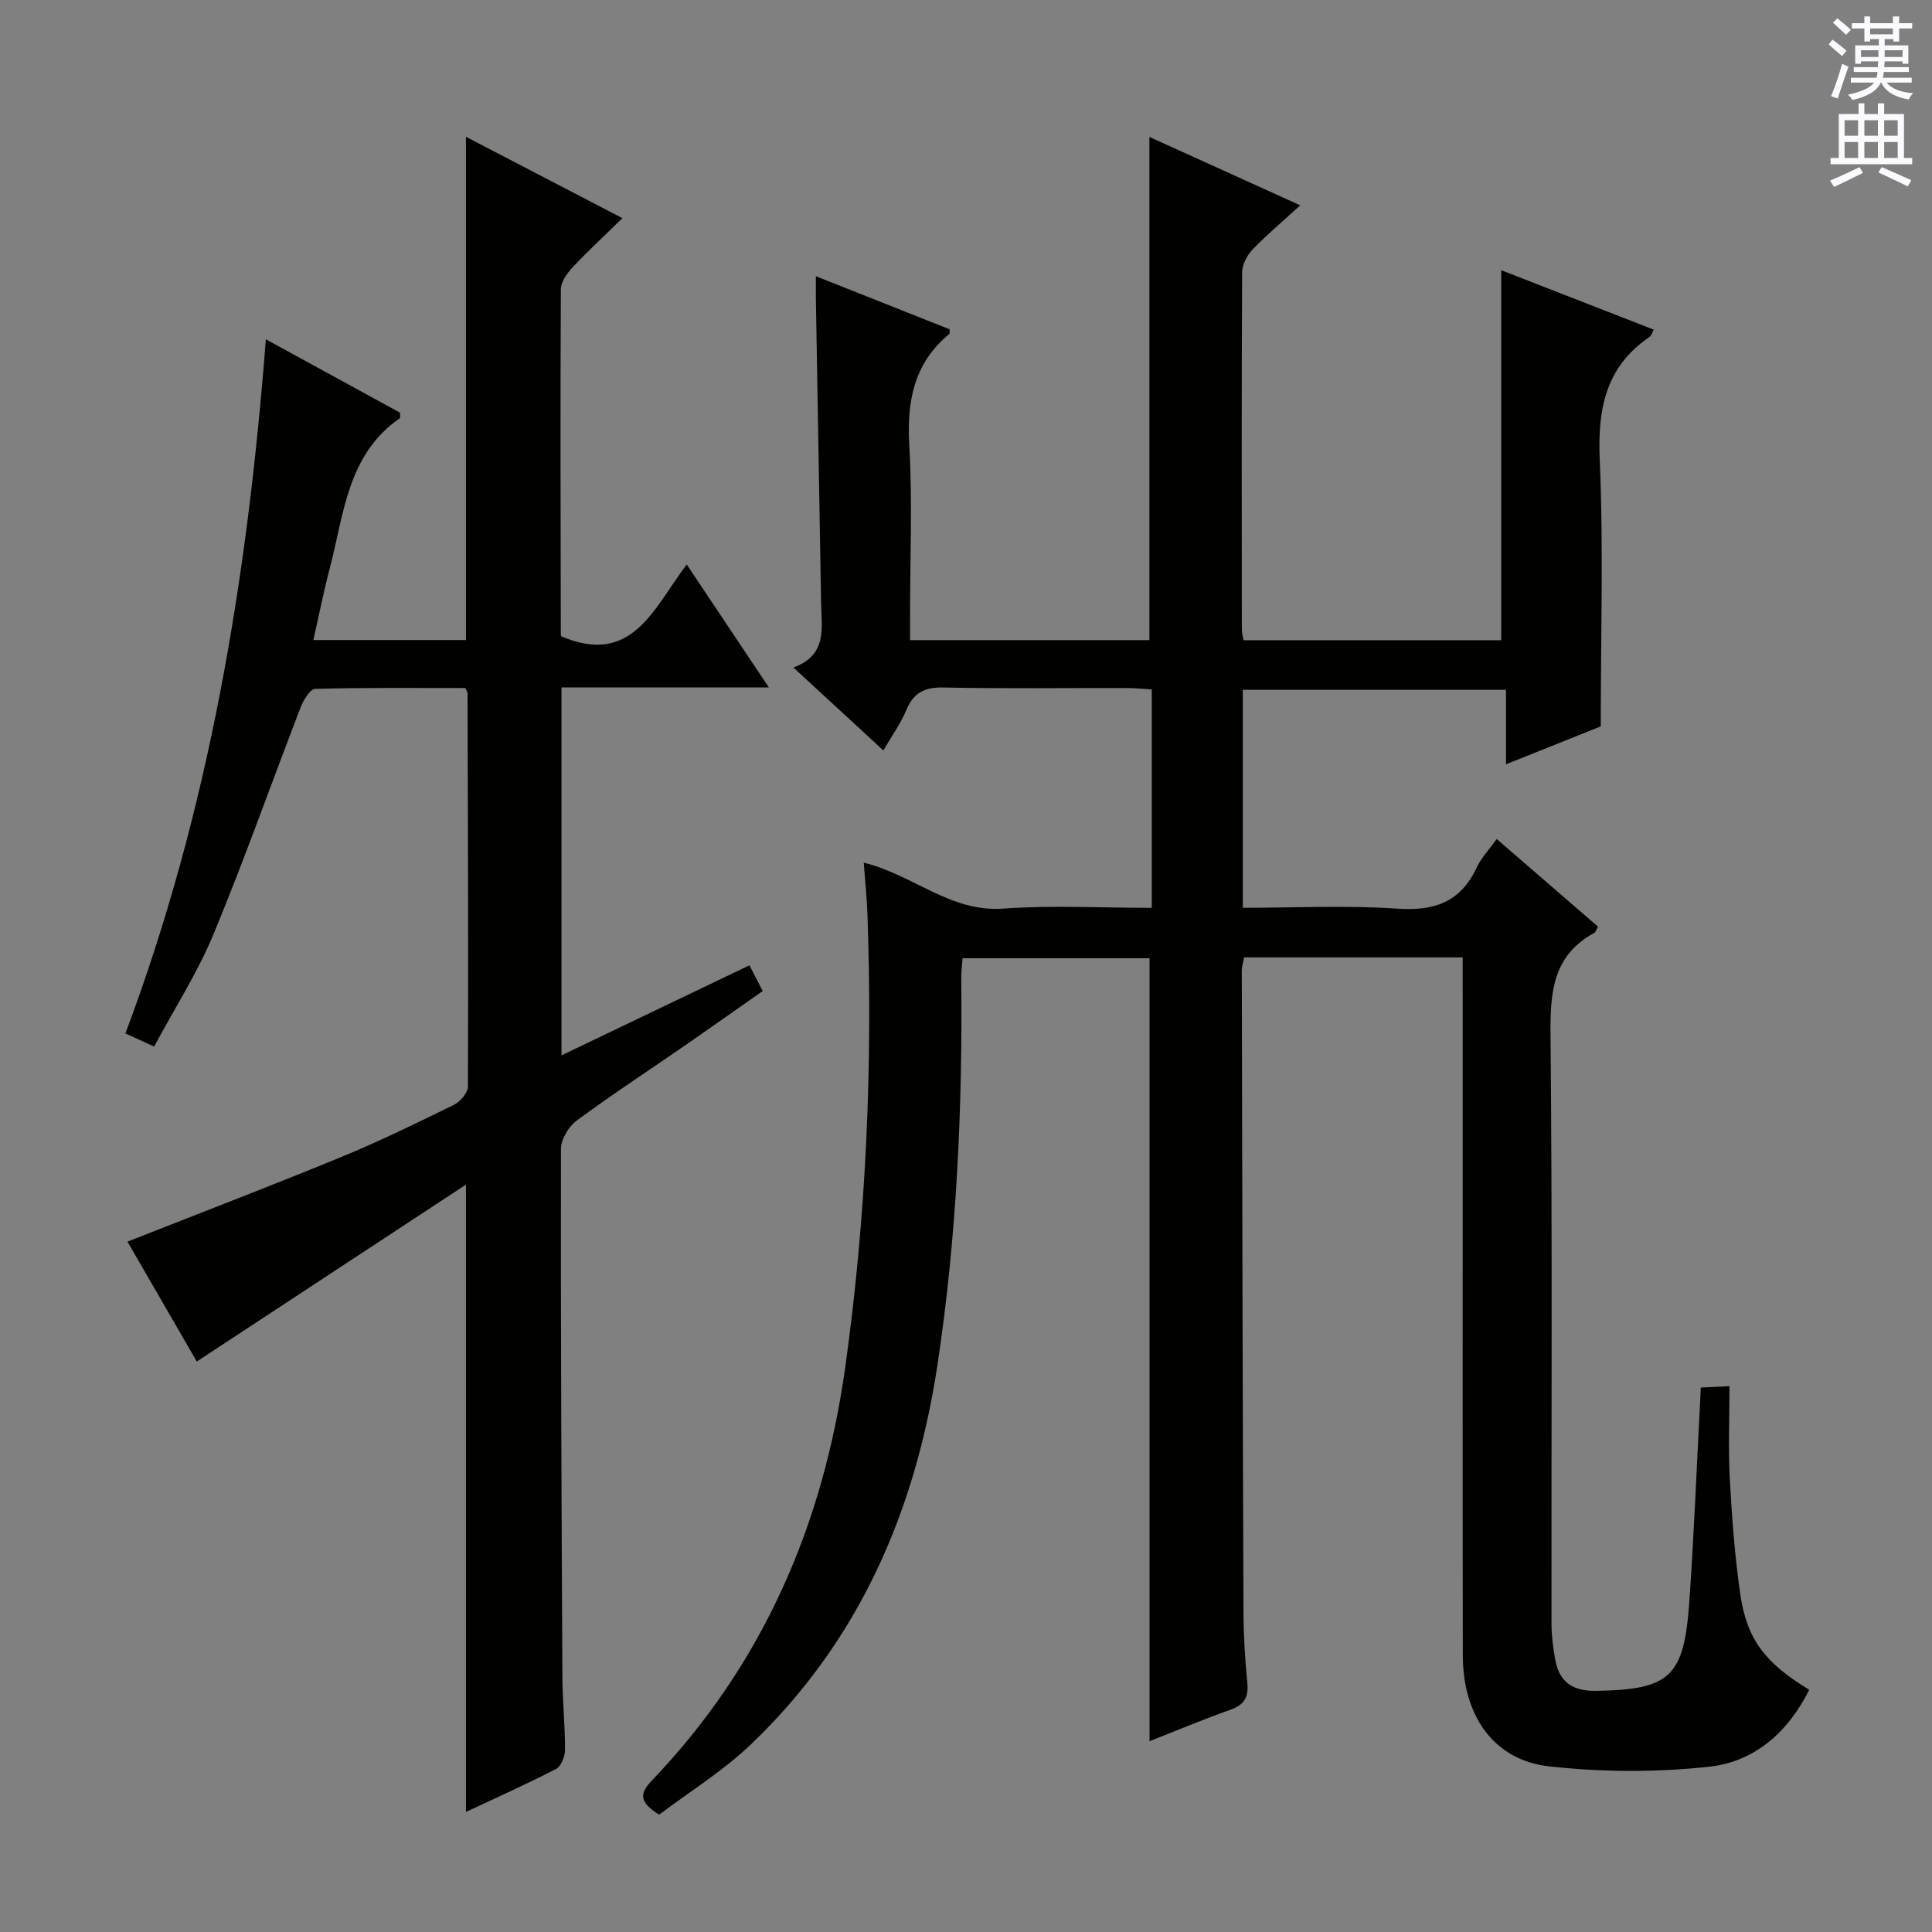<svg enable-background="new 0 0 400 400" viewBox="0 0 400 400" xmlns="http://www.w3.org/2000/svg"><rect x="0" y="0" width="400" height="400" fill="#808080" stroke="none"/><path d="m302.83 198.22c-15.4 0-30.18 0-45.25 0-.16.88-.48 1.81-.48 2.74.09 44.32.18 88.65.35 132.97.02 4.81.32 9.64.79 14.43.29 2.95-.55 4.57-3.43 5.6-5.79 2.06-11.46 4.44-16.81 6.54 0-53.96 0-107.84 0-162.11-12.4 0-25.3 0-38.71 0-.08 1.2-.28 2.62-.27 4.05.27 26.81-.91 53.53-4.92 80.09-4.57 30.29-16.18 57.16-38.58 78.58-5.81 5.56-12.82 9.88-19.05 14.6-4.08-2.58-4.18-4.27-1.47-7.11 22.97-24.03 35.46-52.91 40.02-85.67 4.33-31.09 5.68-62.27 4.58-93.59-.12-3.46-.49-6.91-.77-10.73 10.18 2.46 17.91 10.3 28.85 9.51 10.09-.73 20.27-.16 30.78-.16 0-15.11 0-29.86 0-45.22-1.63-.1-3.38-.28-5.13-.29-12.66-.03-25.33.15-37.99-.11-3.9-.08-6.18 1.03-7.69 4.65-1.19 2.86-3.05 5.43-4.76 8.38-6.23-5.74-12.08-11.13-18.63-17.17 7.09-2.56 5.83-8.2 5.74-13.39-.35-20.97-.72-41.95-1.08-62.92-.02-1.31 0-2.61 0-4.7 9.62 3.82 18.66 7.41 27.7 10.99-.03.41.06.85-.1.98-7.37 6.09-8.79 14-8.26 23.17.66 11.46.16 22.99.16 34.49v5.71h49.55c0-34.71 0-69.25 0-104.18 9.66 4.38 19.79 8.98 31.23 14.16-3.73 3.41-6.99 6.15-9.92 9.2-1.13 1.18-2.1 3.09-2.11 4.67-.13 24.66-.08 49.32-.06 73.99 0 .63.19 1.26.34 2.18h53.36c0-25.44 0-50.82 0-76.61 10.3 4.02 20.89 8.15 31.58 12.31-.37.67-.5 1.25-.86 1.5-9.14 6.22-10.78 14.97-10.32 25.5.78 18.07.21 36.2.21 55.14-5.34 2.14-12.09 4.84-19.62 7.85 0-5.36 0-10.2 0-15.42-18.55 0-36.42 0-54.49 0v45.13c10.84 0 21.48-.55 32.04.18 7.71.53 13.09-1.42 16.41-8.57.89-1.92 2.45-3.53 4.12-5.85 7.14 6.17 14.09 12.19 20.97 18.14-.42.74-.51 1.15-.75 1.28-8.6 4.67-9.17 12.28-9.08 21.1.39 40.66.16 81.32.2 121.98 0 2.46.34 4.95.77 7.39.83 4.69 3.68 6.56 8.48 6.47 15.28-.26 18.2-2.79 19.29-18.52.95-13.61 1.49-27.24 2.21-40.86.05-.98.09-1.97.16-3.41 1.65-.08 3.19-.15 5.94-.29 0 6.69-.27 12.96.07 19.21.43 7.96 1.02 15.94 2.16 23.82 1.35 9.38 5.15 14.3 14.28 19.83-4.33 8.71-11.27 14.9-20.67 15.92-10.96 1.2-22.27 1.16-33.23-.07-11.43-1.29-17.8-10.48-17.82-22.94-.06-38.33-.02-76.65-.02-114.98-.01-9.66-.01-19.31-.01-29.56z" fill="#010100"/><path d="m96.35 142.45c-10.19 0-20.65-.11-31.09.17-1.05.03-2.42 2.31-3 3.79-6.04 15.64-11.62 31.48-18.04 46.97-3.28 7.93-8 15.26-12.31 23.3-2.23-1.02-3.96-1.81-5.94-2.72 17.34-46.2 25.25-94.05 29.07-143.71 9.65 5.28 18.74 10.25 27.76 15.18 0 .55.13 1.05-.02 1.16-10.89 7.52-11.55 19.83-14.5 31.04-1.26 4.79-2.22 9.65-3.4 14.88h31.59c0-34.66 0-69.07 0-104.19 10.58 5.5 21.07 10.96 32.39 16.85-3.77 3.69-7.15 6.81-10.28 10.15-1.15 1.23-2.45 3.01-2.46 4.54-.13 23.83-.05 47.66-.01 71.49 0 .3.23.59.15.42 14.68 6.2 19.05-5.83 25.92-14.9 5.67 8.48 11.01 16.49 17 25.45-14.94 0-28.82 0-42.93 0v76.18c13.04-6.25 25.81-12.36 38.91-18.64.91 1.76 1.72 3.33 2.75 5.32-5.3 3.71-10.41 7.34-15.57 10.91-7.66 5.3-15.47 10.4-22.96 15.93-1.66 1.23-3.24 3.87-3.24 5.86-.06 36.49.11 72.99.3 109.48.03 4.98.56 9.97.54 14.95-.01 1.36-.81 3.4-1.87 3.94-6.02 3.12-12.23 5.88-18.64 8.88 0-43.11 0-85.72 0-129.87-18.97 12.47-37.22 24.46-55.73 36.63-4.37-7.56-9.41-16.27-14.35-24.82 14.89-5.87 29.56-11.48 44.08-17.45 7.99-3.28 15.77-7.08 23.53-10.89 1.31-.64 2.87-2.49 2.88-3.79.1-27.16 0-54.31-.08-81.47-.01-.14-.13-.29-.45-1.02z" fill="#010100"/><g fill="#fbfafc"><path d="m378.6 9.2.8-1c.9.7 1.9 1.4 2.9 2.3l-.9 1.1c-1.1-.9-2-1.7-2.8-2.4zm.5 10.7c.9-2.1 1.6-4.3 2.3-6.7.4.2.8.4 1.3.6-.7 2.1-1.5 4.3-2.2 6.6zm.4-15.2.9-.9c1 .8 2 1.6 2.8 2.4l-1 1c-1-.9-1.9-1.8-2.7-2.5zm12.5-1.3h1.2v1.4h2.7v1.1h-2.7v2.7h-1.2v-.5h-1.8v1.3h4.9v3.8h-1.2v-.5h-3.7c0 .4-.1.9-.1 1.2h5.1v1h-5.2c0 .5-.1.9-.2 1.2h6v1h-5.2c1.1 1.3 2.9 2 5.5 2.2-.4.4-.7.8-.9 1.3-2.9-.5-4.8-1.6-5.7-3.5h-.1c-.8 1.7-2.7 2.9-5.9 3.6-.2-.4-.6-.8-.9-1.1 2.8-.6 4.6-1.4 5.4-2.5h-4.8v-1h5.3c.1-.3.2-.7.2-1.2h-4.9v-1h5c0-.4 0-.8.1-1.2h-3.6v.5h-1.2v-3.8h4.9v-1.3h-1.8v.5h-1.2v-2.7h-2.6v-1.1h2.6v-1.4h1.2v1.4h4.7v-1.4zm-6.7 8.4h3.6c0-.4 0-.9 0-1.4h-3.6zm1.9-4.7h4.7v-1.2h-4.7zm6.7 3.3h-3.7v1.4h3.7z"/><path d="m384.7 21.4h1.3v2.2h2.8v-2.2h1.3v2.2h4.1v9.1h1.7v1.3h-16.9v-1.3h1.7v-9.1h4.1v-2.2zm.3 13.2.7 1.2c-1.8.9-3.8 1.9-6 2.9-.2-.4-.5-.8-.8-1.3 2.4-1 4.4-2 6.1-2.8zm-3.1-6.5h2.8v-3.2h-2.8zm0 4.6h2.8v-3.3h-2.8zm4.1-4.6h2.8v-3.2h-2.8zm0 4.6h2.8v-3.3h-2.8zm3.6 1.9c2.1.9 4.1 1.8 6.1 2.7l-.7 1.3c-2.2-1.1-4.2-2-6.1-2.9zm3.3-9.7h-2.8v3.2h2.8zm-2.8 7.8h2.8v-3.3h-2.8z"/></g></svg>